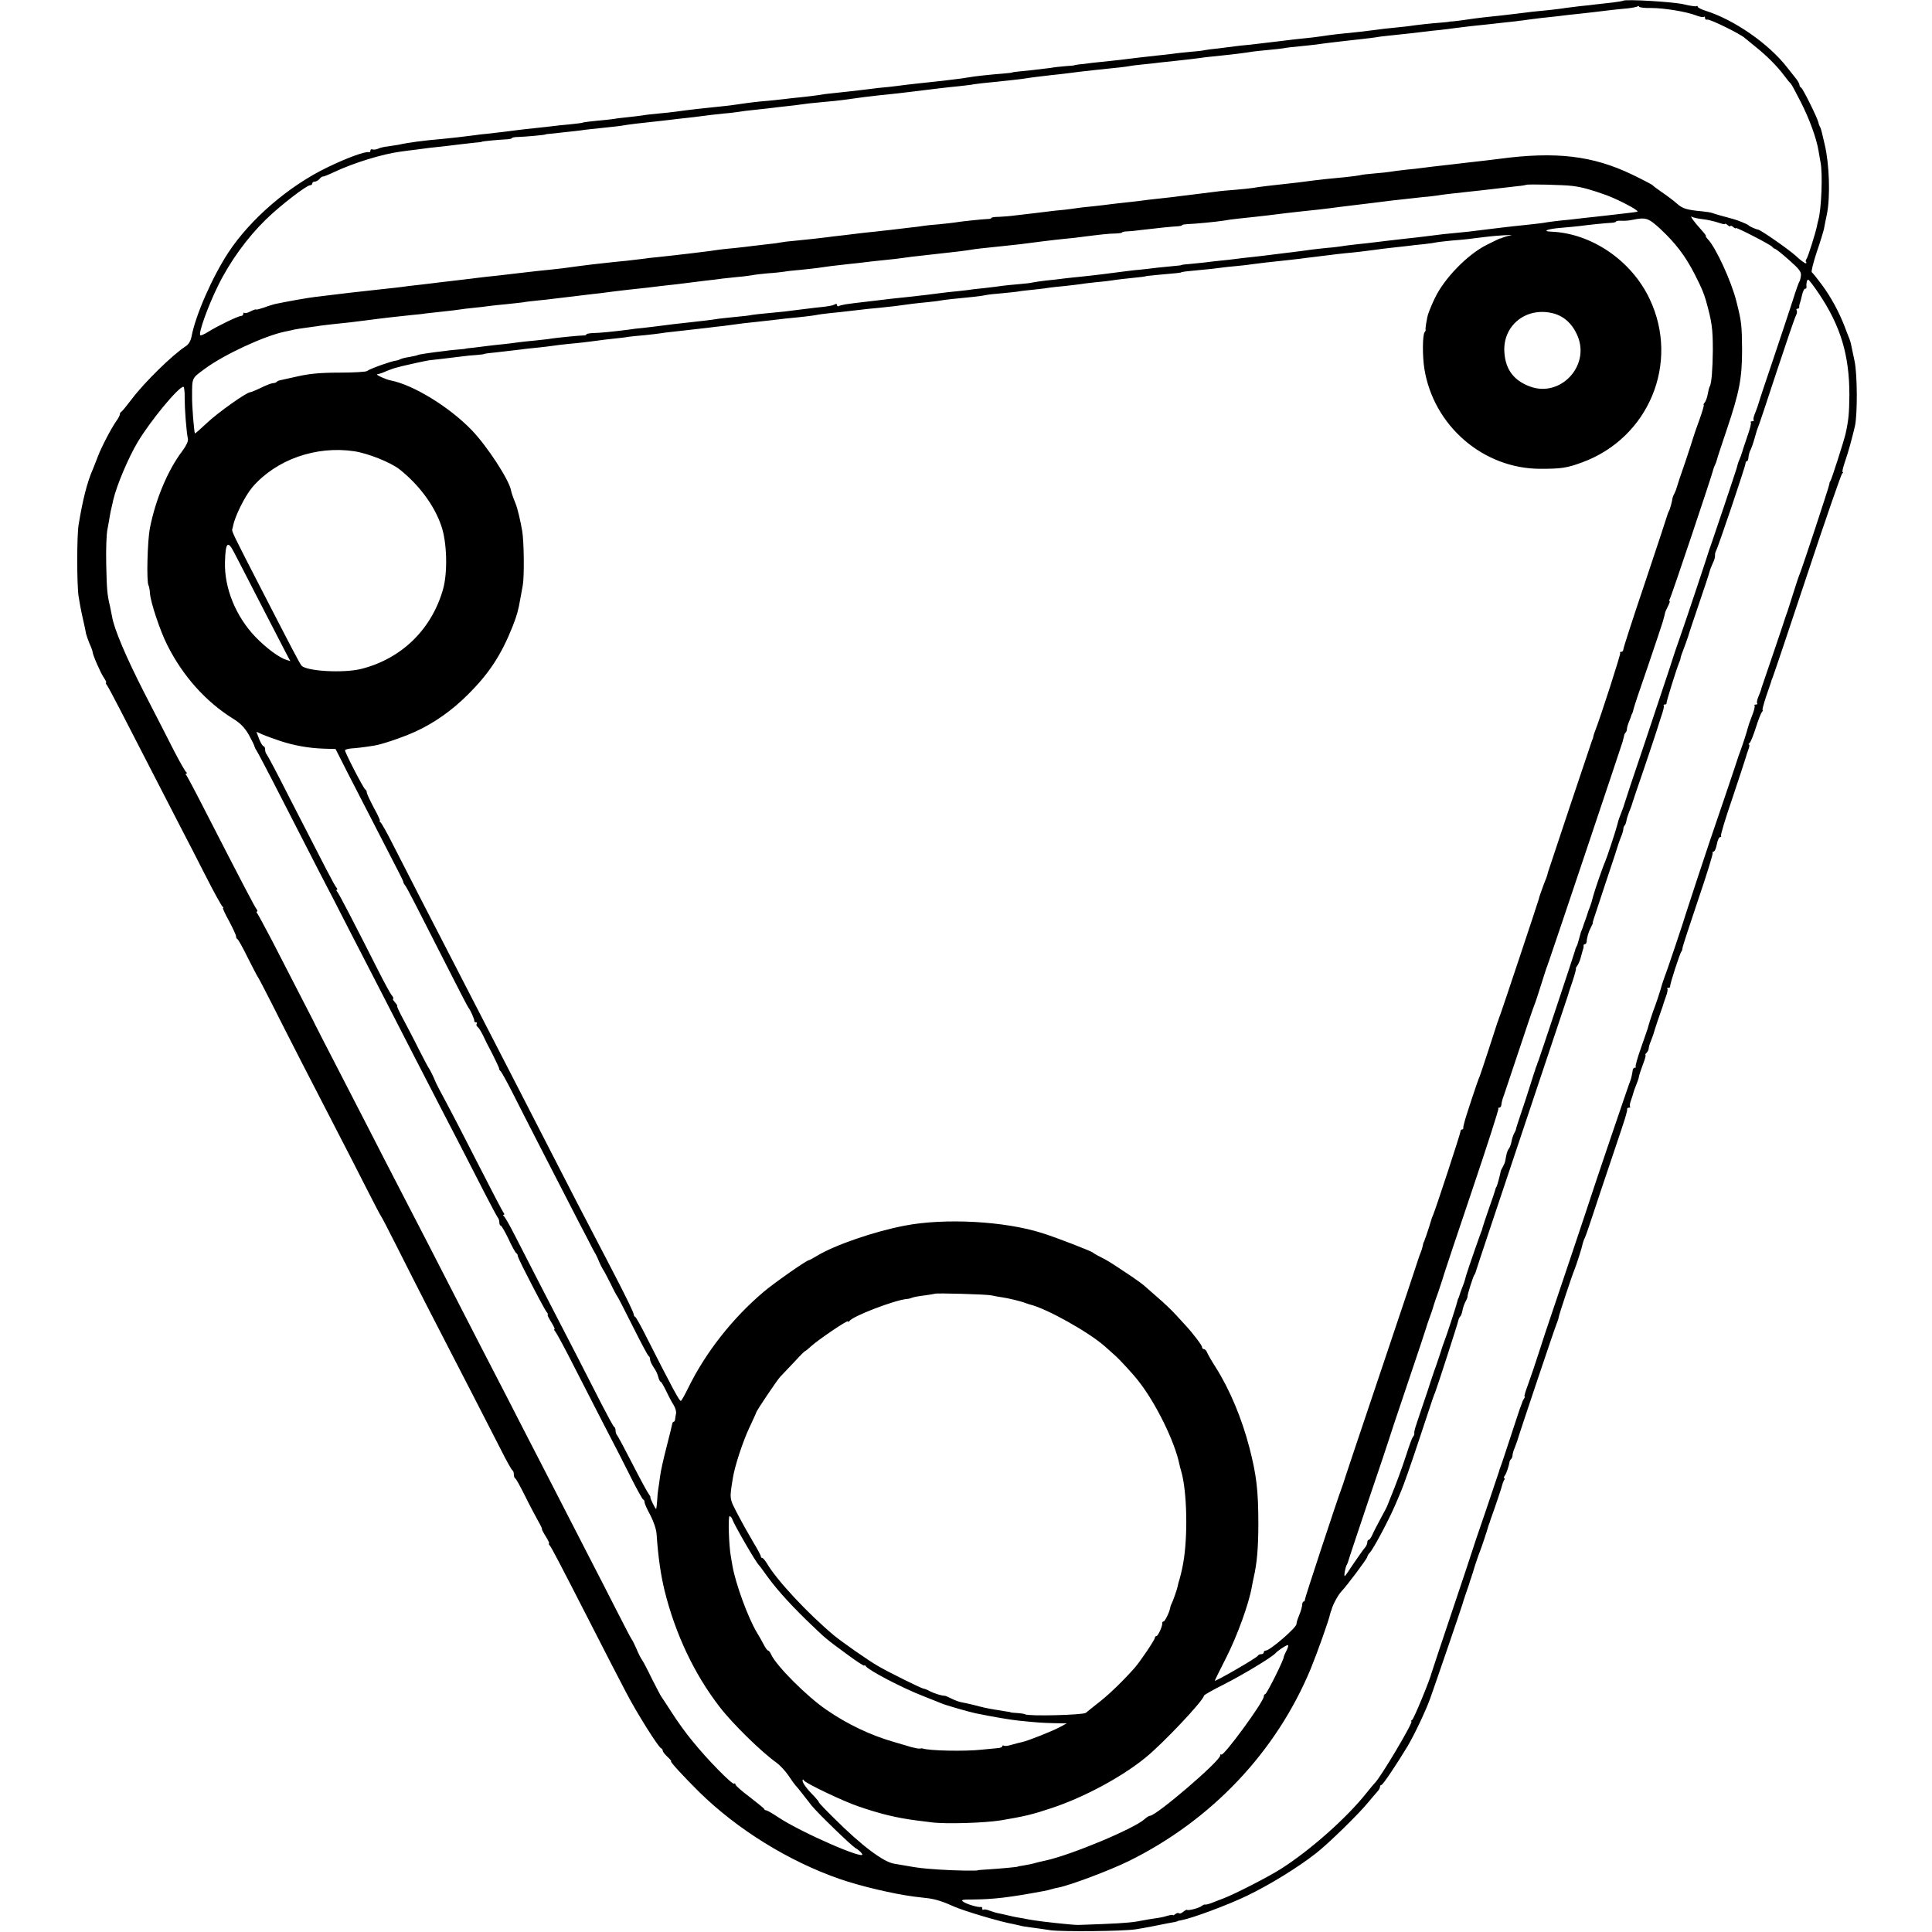 <?xml version="1.0" standalone="no"?>
<!DOCTYPE svg PUBLIC "-//W3C//DTD SVG 20010904//EN"
 "http://www.w3.org/TR/2001/REC-SVG-20010904/DTD/svg10.dtd">
<svg version="1.0" xmlns="http://www.w3.org/2000/svg"
 width="1064pt" height="1064pt" viewBox="0 0 1064 1064"
 preserveAspectRatio="xMidYMid meet">
<g transform="translate(0,1064) scale(0.1,-0.1)"
fill="#000000" stroke="none">
<path d="M8939 10636 c-2 -2 -29 -6 -59 -10 -30 -3 -71 -8 -90 -10 -19 -3 -60
-7 -90 -10 -30 -4 -66 -8 -80 -10 -14 -3 -52 -7 -85 -11 -67 -6 -120 -12 -180
-20 -22 -3 -60 -7 -85 -10 -70 -7 -135 -14 -207 -25 -37 -5 -69 -9 -72 -8 -3
0 -8 -1 -11 -2 -3 -1 -25 -3 -50 -5 -53 -4 -118 -11 -180 -20 -25 -3 -63 -7
-85 -9 -22 -2 -60 -6 -85 -10 -25 -3 -65 -8 -90 -11 -98 -10 -147 -15 -180
-20 -19 -3 -55 -8 -80 -11 -77 -8 -132 -14 -210 -24 -41 -5 -102 -12 -135 -16
-33 -3 -71 -7 -85 -9 -14 -2 -52 -7 -85 -11 -33 -3 -69 -8 -80 -10 -11 -3 -45
-7 -75 -9 -30 -3 -75 -7 -100 -11 -25 -3 -65 -8 -90 -10 -89 -10 -116 -13
-155 -18 -22 -3 -65 -8 -95 -11 -30 -3 -77 -8 -105 -11 -27 -4 -61 -8 -75 -9
-14 -2 -25 -4 -25 -5 0 0 -20 -3 -45 -4 -25 -2 -63 -6 -85 -10 -22 -3 -67 -8
-100 -12 -72 -7 -110 -11 -110 -13 0 -1 -22 -4 -50 -6 -76 -6 -157 -15 -185
-20 -28 -5 -112 -16 -150 -20 -105 -11 -205 -22 -255 -29 -16 -2 -59 -7 -95
-10 -36 -4 -76 -9 -90 -11 -23 -3 -123 -14 -180 -20 -14 -1 -43 -5 -65 -9 -22
-3 -67 -9 -100 -12 -33 -3 -73 -8 -90 -10 -16 -2 -55 -6 -85 -9 -54 -4 -102
-10 -170 -20 -19 -3 -55 -8 -80 -10 -92 -9 -189 -20 -260 -30 -19 -3 -61 -7
-93 -10 -32 -3 -70 -7 -85 -10 -15 -2 -52 -7 -82 -10 -30 -3 -66 -7 -80 -10
-14 -2 -56 -7 -95 -10 -38 -4 -72 -8 -75 -10 -3 -2 -36 -6 -75 -10 -38 -3 -81
-8 -95 -10 -14 -2 -54 -6 -90 -10 -36 -4 -76 -8 -90 -10 -37 -5 -126 -16 -173
-21 -23 -2 -58 -6 -77 -9 -60 -8 -123 -15 -175 -20 -97 -8 -188 -20 -240 -32
-11 -2 -37 -6 -58 -9 -21 -2 -46 -8 -55 -13 -9 -4 -23 -6 -29 -4 -7 3 -13 0
-13 -6 0 -6 -3 -10 -7 -9 -20 6 -120 -30 -231 -84 -211 -102 -422 -283 -544
-468 -88 -134 -181 -345 -203 -463 -5 -25 -16 -44 -34 -55 -71 -46 -226 -198
-293 -287 -29 -38 -56 -71 -60 -73 -5 -2 -8 -8 -8 -14 0 -5 -8 -22 -19 -36
-29 -42 -81 -141 -102 -196 -11 -28 -23 -60 -28 -71 -31 -70 -56 -170 -78
-305 -10 -59 -10 -331 0 -395 4 -27 14 -81 23 -120 9 -38 17 -77 18 -85 2 -8
10 -32 19 -54 10 -21 17 -42 17 -46 0 -15 44 -116 62 -142 11 -16 16 -28 12
-28 -3 0 -1 -6 5 -13 6 -8 39 -70 74 -138 184 -357 271 -526 329 -639 36 -69
101 -195 144 -280 43 -85 84 -158 89 -162 6 -4 7 -8 3 -8 -3 0 11 -32 33 -71
21 -40 39 -78 39 -85 0 -7 3 -14 8 -16 4 -1 30 -48 57 -103 28 -55 52 -102 55
-105 3 -3 37 -68 76 -145 71 -142 251 -493 374 -730 37 -71 103 -200 146 -285
43 -85 81 -157 84 -160 3 -3 40 -75 83 -160 43 -85 119 -236 170 -335 205
-397 358 -695 409 -795 29 -58 56 -106 61 -108 4 -2 7 -12 7 -22 0 -10 3 -20
8 -22 4 -1 27 -43 52 -93 24 -49 57 -111 72 -138 15 -26 25 -47 23 -47 -3 0 6
-18 20 -40 14 -22 22 -40 19 -40 -4 0 -1 -6 5 -13 11 -15 38 -65 236 -452 70
-137 152 -297 183 -355 57 -110 178 -303 193 -308 5 -2 9 -8 9 -13 0 -6 12
-21 26 -34 15 -14 24 -25 20 -25 -8 0 69 -84 154 -168 209 -206 493 -382 775
-480 112 -39 299 -83 410 -97 17 -2 51 -6 76 -9 41 -5 85 -19 144 -46 51 -23
258 -85 325 -96 14 -3 32 -7 40 -9 8 -3 35 -7 60 -10 25 -3 72 -10 105 -15 62
-9 400 -6 470 5 22 3 63 11 90 16 28 6 64 13 80 16 42 7 60 11 60 13 0 1 9 3
21 5 63 12 251 82 360 134 125 60 283 157 382 235 67 52 235 216 287 280 22
27 46 54 53 62 6 7 12 17 12 23 0 6 3 11 8 11 8 0 86 117 145 215 37 63 99
193 123 260 19 52 175 507 178 520 1 6 11 35 21 65 11 30 20 58 21 63 1 4 3 9
4 12 1 3 4 10 5 15 1 6 4 12 5 15 1 3 3 8 4 13 4 16 28 88 36 107 8 19 42 121
46 138 1 4 3 9 4 12 1 3 3 8 5 13 1 4 4 14 7 22 15 40 61 176 62 185 1 6 5 16
9 23 5 6 5 12 1 12 -3 0 -2 6 3 13 9 10 24 57 27 79 1 3 4 10 9 14 4 4 7 13 7
20 0 7 5 25 12 41 6 15 12 33 14 38 5 21 205 617 216 643 6 15 12 32 12 37 1
12 74 232 86 260 11 26 43 126 46 145 2 8 7 23 13 35 5 11 23 63 40 115 17 52
65 196 107 320 42 124 78 232 79 240 2 8 4 17 5 20 1 3 2 8 1 13 0 4 4 7 11 7
6 0 9 3 5 6 -3 3 -1 18 5 33 5 14 11 33 13 41 2 8 9 29 16 45 7 17 14 37 15
45 1 8 11 39 22 68 11 28 18 52 14 52 -3 0 -1 5 6 12 7 7 12 18 12 24 0 7 5
25 12 41 6 15 12 33 14 38 3 14 34 106 41 125 3 8 7 20 9 25 1 6 9 29 17 52 9
22 13 44 10 47 -4 3 -1 6 5 6 7 0 11 3 10 8 -3 8 54 184 62 192 3 3 6 12 6 20
1 8 40 128 87 267 47 138 83 254 79 257 -3 3 0 6 5 6 6 0 14 18 18 40 4 22 12
40 18 40 5 0 8 3 5 6 -4 3 25 99 64 212 38 114 71 214 73 222 2 8 8 27 14 43
6 15 7 27 3 27 -4 0 -2 4 3 8 6 4 21 41 34 82 13 41 28 81 34 88 5 6 7 12 4
12 -3 0 6 33 19 73 14 39 26 77 28 82 1 6 4 15 7 20 3 6 89 260 190 565 101
305 189 558 194 562 6 4 7 8 3 8 -4 0 2 26 13 58 19 54 40 133 55 197 14 68
13 280 -2 355 -9 41 -17 82 -19 90 -1 8 -6 24 -10 35 -5 11 -16 41 -26 67 -31
80 -74 160 -124 228 -27 36 -52 68 -57 71 -4 3 8 52 27 110 20 57 37 115 40
128 2 14 10 50 16 80 20 96 14 279 -12 386 -5 22 -12 51 -15 64 -3 14 -8 29
-12 35 -3 6 -7 17 -8 23 -4 22 -86 188 -95 191 -5 2 -9 9 -9 15 0 7 -11 26
-25 42 -13 17 -32 40 -42 53 -101 131 -294 265 -453 314 -22 7 -40 17 -40 21
0 5 -3 6 -8 3 -4 -2 -34 2 -67 10 -54 14 -325 30 -336 20z m154 -40 c71 0 194
-20 248 -41 20 -8 39 -11 43 -8 3 4 6 1 6 -6 0 -7 5 -11 12 -9 13 5 187 -81
208 -102 3 -3 28 -23 55 -45 65 -52 123 -110 160 -160 16 -22 33 -42 37 -45 4
-3 28 -48 55 -101 48 -94 87 -201 98 -269 3 -19 8 -47 11 -63 13 -62 5 -260
-12 -319 -3 -9 -6 -25 -8 -35 -8 -38 -49 -169 -57 -179 -5 -6 -6 -14 -2 -17 3
-4 2 -7 -3 -7 -5 0 -30 18 -54 41 -40 36 -193 143 -209 145 -11 1 -46 17 -51
23 -5 6 -62 29 -85 35 -53 14 -103 28 -115 33 -8 3 -33 7 -55 9 -86 8 -109 15
-140 43 -18 16 -55 44 -82 62 -26 18 -50 36 -53 40 -3 3 -52 29 -110 57 -218
105 -421 129 -735 87 -32 -4 -87 -11 -170 -20 -27 -3 -66 -8 -85 -10 -83 -9
-147 -17 -170 -20 -14 -2 -54 -7 -90 -10 -36 -4 -73 -9 -84 -11 -10 -2 -48 -6
-85 -9 -36 -3 -73 -7 -81 -10 -8 -2 -46 -7 -85 -11 -89 -8 -120 -12 -172 -18
-24 -3 -62 -8 -85 -11 -155 -17 -216 -24 -248 -30 -14 -2 -56 -7 -95 -10 -38
-3 -86 -7 -105 -10 -53 -7 -110 -14 -160 -20 -25 -3 -61 -7 -80 -10 -19 -2
-60 -7 -90 -10 -30 -3 -71 -8 -91 -11 -20 -2 -55 -7 -79 -9 -24 -2 -59 -7 -79
-9 -20 -3 -65 -8 -101 -12 -36 -3 -73 -8 -82 -9 -9 -2 -43 -6 -75 -10 -32 -3
-74 -7 -93 -10 -19 -2 -56 -7 -82 -10 -27 -3 -69 -8 -95 -11 -27 -4 -67 -7
-90 -8 -24 0 -43 -3 -43 -6 0 -4 -10 -6 -22 -6 -27 -1 -151 -14 -178 -19 -11
-2 -50 -6 -88 -10 -38 -3 -78 -7 -88 -9 -10 -2 -46 -7 -79 -10 -33 -4 -78 -9
-100 -12 -22 -2 -62 -7 -90 -10 -27 -3 -61 -6 -75 -8 -14 -2 -54 -7 -90 -11
-36 -4 -81 -9 -100 -12 -49 -6 -84 -10 -165 -18 -38 -3 -77 -8 -85 -10 -8 -2
-42 -7 -75 -10 -33 -4 -71 -8 -85 -10 -14 -2 -56 -7 -95 -11 -38 -3 -77 -8
-85 -9 -32 -6 -234 -30 -330 -40 -25 -2 -67 -7 -95 -11 -55 -7 -111 -13 -165
-18 -65 -7 -145 -16 -180 -21 -69 -10 -126 -17 -160 -20 -35 -3 -87 -9 -190
-21 -83 -10 -100 -12 -160 -18 -30 -4 -71 -8 -90 -11 -19 -2 -57 -7 -85 -10
-27 -3 -66 -8 -85 -10 -19 -3 -60 -7 -90 -11 -30 -3 -66 -7 -80 -9 -23 -4
-110 -14 -170 -20 -145 -16 -157 -17 -344 -40 -42 -5 -154 -25 -221 -39 -11
-3 -39 -11 -62 -20 -24 -8 -43 -13 -43 -10 0 2 -13 -2 -29 -10 -16 -9 -31 -12
-35 -9 -3 4 -6 1 -6 -5 0 -7 -6 -12 -13 -12 -15 0 -129 -55 -180 -87 -22 -14
-41 -22 -44 -19 -11 11 41 157 97 271 66 135 162 267 266 368 76 74 222 187
242 187 6 0 12 5 12 10 0 6 6 10 14 10 7 0 19 7 26 15 6 8 15 14 18 13 4 -1
32 10 63 25 109 51 265 99 364 112 28 4 66 9 85 11 49 7 107 14 160 19 25 3
65 8 90 11 25 3 61 7 80 9 19 1 35 4 35 5 0 2 90 11 138 13 15 1 27 4 27 7 0
3 17 6 37 6 35 1 148 11 148 14 0 1 14 3 30 4 130 14 168 18 183 21 9 1 51 6
92 10 96 10 97 10 145 18 22 3 67 9 100 12 33 4 74 8 90 10 17 2 55 6 85 10
30 3 71 8 90 10 90 12 119 15 167 20 29 2 65 7 80 9 16 3 55 8 88 11 33 4 74
8 90 10 17 2 55 7 85 10 30 3 71 8 90 11 19 3 55 7 80 9 25 2 67 7 94 9 46 5
62 7 161 21 22 3 60 7 85 10 72 7 142 15 180 20 121 15 203 25 258 30 35 4 73
8 85 11 12 2 69 9 127 14 58 6 119 13 135 15 57 9 102 14 161 21 32 3 73 8 89
10 38 5 109 14 160 19 129 13 162 17 185 21 14 3 50 7 80 10 30 3 71 7 90 10
19 2 53 6 75 8 40 4 128 14 175 21 14 1 52 6 85 9 70 7 140 16 175 22 14 2 53
6 85 9 33 3 70 7 82 9 12 3 53 8 90 11 37 4 79 8 93 10 14 2 48 7 75 10 28 3
66 8 85 10 19 2 60 7 90 10 30 3 66 8 80 10 14 3 50 7 80 10 79 8 140 15 180
20 19 3 60 7 90 10 30 3 66 8 80 10 14 2 54 7 90 11 36 4 79 8 95 10 17 2 53
6 80 9 53 5 76 8 165 20 30 4 73 9 95 11 22 2 54 6 70 8 17 2 57 7 90 10 57 6
89 10 180 21 22 2 62 7 89 9 27 3 51 8 55 11 3 4 7 3 8 -2 2 -4 31 -8 66 -7z
m-433 -980 c55 -7 104 -21 190 -52 64 -24 175 -82 168 -89 -1 -2 -32 -6 -68
-10 -36 -4 -78 -9 -95 -11 -16 -2 -52 -6 -80 -9 -27 -3 -68 -7 -90 -10 -22 -3
-60 -7 -85 -9 -25 -3 -61 -7 -80 -10 -19 -4 -56 -8 -82 -11 -86 -9 -132 -14
-173 -19 -22 -3 -62 -8 -90 -11 -27 -3 -68 -8 -90 -11 -22 -2 -62 -6 -90 -9
-27 -2 -68 -7 -90 -10 -94 -12 -132 -16 -170 -20 -52 -6 -132 -15 -170 -20
-16 -2 -57 -7 -90 -10 -33 -4 -71 -8 -85 -11 -14 -2 -50 -7 -80 -9 -30 -3 -86
-9 -125 -15 -38 -5 -92 -12 -120 -15 -27 -3 -63 -8 -80 -10 -16 -2 -55 -7 -85
-10 -30 -3 -73 -8 -95 -11 -22 -3 -58 -7 -80 -9 -22 -2 -65 -7 -95 -11 -30 -3
-71 -7 -90 -9 -19 -1 -35 -4 -35 -5 0 -1 -13 -3 -30 -4 -16 -2 -61 -6 -100
-10 -38 -5 -86 -10 -105 -12 -19 -1 -55 -6 -80 -9 -74 -10 -161 -21 -250 -30
-14 -1 -47 -5 -75 -8 -27 -4 -75 -9 -105 -12 -30 -4 -62 -8 -70 -10 -8 -3 -44
-7 -80 -10 -36 -3 -76 -7 -90 -9 -14 -2 -56 -8 -95 -12 -38 -4 -77 -8 -85 -10
-8 -1 -40 -5 -70 -8 -30 -3 -71 -7 -90 -10 -42 -6 -103 -13 -185 -22 -33 -3
-71 -8 -85 -9 -14 -2 -47 -6 -75 -9 -131 -15 -152 -18 -179 -22 -16 -3 -33 -7
-38 -10 -4 -3 -8 0 -8 6 0 6 -5 8 -10 5 -13 -8 -40 -13 -105 -19 -27 -3 -68
-8 -90 -11 -57 -8 -111 -14 -180 -20 -33 -3 -70 -7 -82 -9 -12 -3 -53 -8 -90
-11 -37 -4 -79 -8 -93 -10 -44 -7 -103 -14 -160 -20 -30 -3 -71 -8 -90 -10
-91 -12 -128 -16 -170 -21 -25 -2 -58 -6 -75 -9 -86 -11 -164 -19 -197 -19
-21 -1 -38 -4 -38 -7 0 -3 -6 -6 -12 -6 -23 0 -152 -13 -178 -17 -14 -3 -54
-7 -90 -11 -36 -3 -78 -8 -95 -10 -16 -3 -52 -7 -80 -10 -27 -3 -68 -7 -90
-10 -22 -3 -58 -7 -80 -10 -22 -2 -40 -4 -40 -5 0 -1 -20 -3 -45 -5 -25 -2
-61 -6 -80 -9 -19 -2 -57 -7 -85 -11 -27 -4 -52 -8 -56 -11 -4 -2 -24 -6 -45
-10 -22 -3 -43 -9 -49 -12 -5 -3 -16 -7 -25 -8 -23 -2 -144 -45 -158 -57 -6
-5 -75 -9 -153 -9 -104 0 -164 -6 -227 -20 -48 -11 -92 -20 -99 -22 -7 -1 -16
-5 -19 -9 -4 -4 -13 -7 -21 -7 -7 0 -36 -11 -65 -25 -28 -14 -56 -25 -60 -25
-20 0 -179 -113 -238 -169 -35 -33 -65 -59 -66 -58 -5 5 -17 154 -16 205 0
104 -2 98 70 151 105 78 329 182 442 205 14 3 36 7 50 11 14 3 42 7 64 10 21
3 50 7 65 9 14 3 53 7 86 11 62 6 115 12 175 20 89 12 194 24 265 31 22 2 54
5 70 8 17 2 62 7 100 11 39 4 79 9 90 11 11 2 45 6 75 9 30 3 69 7 85 10 17 2
59 7 95 10 36 4 76 8 90 10 14 3 50 7 80 10 30 3 71 7 90 10 19 2 76 9 125 15
50 6 107 13 128 15 65 9 111 14 162 20 78 8 137 15 175 20 19 2 60 7 90 10 30
4 66 8 80 10 14 2 50 6 80 10 30 3 71 8 90 11 19 2 58 6 85 9 28 2 61 7 75 9
14 3 54 8 90 11 36 2 76 7 90 9 14 3 54 7 90 10 36 4 76 8 90 10 37 6 107 15
175 22 33 3 74 8 90 10 17 2 48 6 70 8 22 2 65 7 95 10 30 4 71 9 90 12 19 2
55 6 80 9 158 17 221 25 250 30 23 4 48 7 185 21 63 6 100 11 200 24 44 6 103
12 130 15 28 2 68 7 90 10 102 13 153 19 187 19 21 1 38 3 38 6 0 3 12 5 28 6
15 0 52 4 82 8 75 9 170 19 198 20 12 1 22 3 22 6 0 3 15 5 33 6 37 1 161 13
197 19 14 3 50 8 80 11 86 9 102 11 155 17 71 9 156 19 185 22 62 6 151 16
215 25 39 5 90 11 115 14 25 3 101 12 170 21 69 8 150 17 180 20 30 2 66 7 80
9 23 4 63 9 185 22 28 3 68 7 90 10 40 5 81 9 164 19 24 2 45 6 47 7 5 5 207
0 254 -6z m717 -183 c27 -3 65 -12 86 -19 20 -7 37 -11 37 -7 0 3 7 0 15 -7 8
-7 15 -9 15 -5 0 4 7 2 15 -5 8 -7 15 -10 15 -6 0 7 192 -92 200 -103 3 -5 10
-10 17 -12 6 -2 41 -30 78 -63 54 -48 66 -63 63 -85 -2 -14 -5 -28 -8 -31 -3
-3 -20 -50 -37 -105 -18 -55 -66 -201 -108 -325 -42 -124 -78 -232 -80 -241
-2 -8 -10 -31 -18 -51 -9 -20 -13 -39 -9 -42 3 -3 -1 -6 -8 -6 -7 0 -11 -3 -8
-6 4 -3 -5 -38 -19 -77 -13 -40 -26 -76 -27 -82 -2 -5 -6 -18 -9 -27 -4 -10
-10 -26 -14 -35 -3 -10 -7 -23 -8 -29 -3 -12 -133 -400 -142 -424 -3 -8 -7
-19 -9 -25 -3 -13 -140 -424 -158 -473 -26 -74 -38 -109 -66 -197 -16 -49 -77
-232 -135 -405 -59 -173 -108 -322 -110 -330 -2 -8 -9 -28 -16 -45 -12 -31
-14 -35 -23 -70 -10 -38 -57 -180 -66 -200 -11 -23 -58 -159 -66 -190 -8 -31
-10 -38 -18 -60 -5 -11 -12 -31 -16 -45 -4 -14 -12 -34 -16 -45 -4 -11 -8 -23
-9 -27 -2 -5 -4 -10 -5 -13 -3 -5 -3 -6 -15 -50 -4 -16 -10 -34 -14 -40 -3 -5
-6 -14 -7 -20 -2 -11 -192 -581 -201 -605 -4 -8 -7 -18 -8 -22 -2 -5 -4 -10
-5 -13 -1 -3 -4 -9 -5 -15 -1 -5 -4 -12 -5 -15 -1 -3 -3 -8 -4 -12 -1 -5 -21
-66 -44 -138 -52 -155 -51 -153 -53 -163 0 -4 -5 -15 -11 -25 -5 -10 -12 -31
-14 -45 -3 -15 -9 -31 -14 -37 -5 -7 -12 -22 -14 -36 -3 -13 -5 -25 -5 -26 -1
-2 -1 -6 -2 -10 -1 -5 -6 -17 -12 -28 -6 -11 -12 -22 -12 -25 -6 -30 -19 -77
-23 -85 -4 -5 -7 -14 -8 -20 -1 -5 -16 -50 -34 -100 -17 -49 -33 -97 -35 -105
-2 -8 -4 -15 -4 -15 -2 0 -81 -228 -87 -250 -10 -39 -11 -40 -31 -92 -3 -10
-7 -21 -8 -25 -2 -5 -3 -9 -5 -10 -1 -2 -3 -10 -5 -18 -3 -16 -61 -194 -72
-220 -3 -8 -7 -19 -9 -25 -1 -5 -16 -50 -33 -100 -18 -49 -33 -97 -36 -105 -2
-8 -20 -62 -40 -120 -20 -58 -37 -112 -40 -120 -2 -8 -4 -17 -5 -20 -1 -3 -2
-9 -1 -14 1 -4 -2 -13 -8 -20 -5 -6 -20 -47 -34 -91 -25 -78 -61 -175 -90
-245 -8 -19 -15 -37 -16 -40 0 -3 -16 -34 -36 -70 -19 -36 -41 -77 -47 -92 -7
-16 -16 -28 -20 -28 -4 0 -8 -6 -8 -14 0 -8 -6 -21 -12 -28 -7 -7 -34 -46 -61
-85 -26 -40 -49 -73 -51 -73 -6 0 3 51 12 64 3 6 7 16 8 21 1 6 50 152 108
325 59 173 109 322 111 330 2 8 49 150 105 315 56 165 103 307 105 315 2 8 9
29 15 45 6 17 13 37 16 45 2 8 17 56 35 105 17 50 32 97 34 105 2 8 71 214
153 457 82 243 147 445 144 448 -3 3 -1 5 5 5 5 0 10 6 11 13 1 15 7 37 15 57
3 8 40 119 82 245 42 127 80 239 85 250 5 11 20 58 35 105 15 47 29 92 32 100
4 8 7 18 8 23 2 4 3 8 4 10 3 5 402 1194 407 1212 3 11 6 25 8 32 1 7 5 16 9
19 4 4 7 13 7 20 0 7 5 25 12 41 6 15 12 31 13 36 2 4 3 8 5 10 1 1 3 9 5 17
1 9 37 117 80 240 42 124 79 234 82 245 3 11 7 26 9 33 2 7 3 14 4 17 0 3 7
19 15 35 9 17 13 30 10 30 -4 0 -3 5 1 11 8 13 233 683 239 712 2 9 7 22 10
27 3 5 8 18 10 27 2 10 27 85 55 168 70 207 84 284 84 440 -1 133 -3 154 -31
264 -27 110 -115 302 -159 345 -8 9 -13 16 -9 16 3 0 -9 16 -26 35 -40 43 -66
81 -51 71 7 -4 33 -10 59 -13z m-233 -54 c83 -77 138 -149 190 -251 37 -73 48
-99 61 -143 33 -118 38 -154 38 -275 -1 -100 -7 -183 -17 -198 -3 -5 -8 -24
-11 -42 -3 -19 -11 -40 -17 -47 -6 -7 -8 -13 -5 -13 3 0 -8 -37 -24 -82 -17
-46 -32 -90 -34 -98 -2 -8 -22 -69 -44 -135 -23 -66 -44 -128 -46 -137 -2 -9
-8 -25 -13 -35 -6 -10 -10 -21 -11 -26 -2 -17 -14 -63 -20 -72 -3 -5 -6 -14
-8 -20 -1 -5 -56 -172 -122 -369 -67 -198 -121 -365 -121 -373 0 -7 -5 -13
-12 -13 -6 0 -9 -3 -5 -6 4 -4 -108 -353 -140 -434 -3 -8 -7 -19 -8 -25 0 -5
-4 -17 -8 -25 -7 -19 -238 -710 -242 -724 -1 -6 -5 -20 -9 -31 -5 -11 -15 -38
-23 -60 -8 -22 -17 -47 -18 -55 -3 -13 -212 -641 -216 -647 -1 -2 -2 -6 -4
-10 -1 -5 -4 -15 -8 -23 -3 -8 -24 -73 -47 -145 -23 -71 -46 -139 -50 -150
-11 -22 -80 -232 -85 -255 -2 -8 -4 -17 -5 -20 -1 -3 -2 -8 -1 -12 0 -5 -3 -8
-7 -8 -5 0 -9 -6 -9 -12 0 -11 -131 -410 -150 -458 -4 -8 -7 -17 -8 -20 -3
-12 -27 -86 -32 -100 -4 -8 -7 -18 -8 -22 -2 -5 -3 -9 -5 -10 -1 -2 -3 -11 -5
-21 -2 -10 -7 -26 -11 -35 -4 -9 -8 -21 -10 -27 -1 -5 -95 -287 -209 -625
-114 -338 -208 -619 -209 -625 -2 -5 -6 -17 -9 -25 -23 -61 -200 -598 -200
-607 0 -7 -3 -13 -7 -13 -4 0 -7 -6 -8 -12 -1 -19 -7 -39 -20 -71 -7 -16 -12
-34 -12 -41 0 -20 -146 -146 -169 -146 -6 0 -11 -4 -11 -10 0 -5 -6 -10 -14
-10 -8 0 -16 -3 -18 -8 -4 -11 -238 -146 -238 -138 0 1 28 59 63 127 62 123
124 294 141 389 2 14 7 36 10 50 19 83 26 168 26 300 0 180 -10 266 -49 417
-42 162 -109 322 -186 443 -23 36 -44 73 -48 83 -3 9 -11 17 -17 17 -5 0 -10
5 -10 11 0 10 -51 77 -90 119 -8 9 -33 36 -56 61 -22 24 -67 67 -99 94 -32 28
-65 57 -74 65 -9 8 -50 38 -91 65 -99 66 -109 72 -150 93 -19 9 -37 20 -40 23
-7 8 -203 84 -280 108 -206 66 -537 84 -758 41 -168 -32 -388 -108 -484 -167
-21 -13 -40 -23 -43 -23 -12 0 -191 -125 -250 -175 -172 -146 -319 -333 -415
-529 -18 -37 -36 -69 -40 -71 -7 -4 -46 68 -189 350 -30 61 -59 112 -63 113
-5 2 -8 8 -8 13 0 11 -38 89 -133 272 -137 262 -223 428 -322 622 -152 296
-275 536 -365 710 -217 422 -269 522 -353 685 -49 96 -117 229 -151 295 -33
66 -65 123 -71 127 -5 4 -7 8 -3 8 3 0 -11 32 -33 71 -21 40 -39 78 -39 85 0
7 -4 14 -8 16 -9 3 -112 203 -112 216 0 4 15 8 33 10 31 2 74 7 129 16 43 7
156 45 226 77 103 47 201 116 288 203 118 117 185 220 247 376 24 62 31 85 43
155 3 17 9 48 13 71 9 47 7 240 -3 299 -9 54 -26 126 -36 150 -15 37 -23 60
-26 76 -12 59 -131 242 -216 330 -122 127 -322 250 -447 274 -27 5 -87 33 -73
34 8 1 28 7 45 15 18 8 46 18 62 22 17 4 32 8 35 9 23 6 129 29 145 31 23 2
96 11 170 20 28 4 68 8 90 9 22 2 40 4 40 5 0 1 11 3 25 5 35 3 149 17 185 21
17 3 53 6 80 9 28 3 66 7 85 10 19 3 60 8 90 11 60 5 106 11 160 18 19 3 60 8
90 11 30 3 66 7 80 10 14 2 54 6 90 9 36 4 74 8 85 10 11 2 47 7 80 10 76 9
140 16 185 21 19 3 58 7 85 10 28 4 61 8 75 10 14 2 52 7 85 10 33 4 78 9 100
11 22 3 60 7 85 10 77 7 144 15 165 19 11 3 47 7 80 11 33 3 71 7 85 9 118 14
150 17 185 20 22 2 59 6 83 9 80 11 117 16 172 21 30 3 66 7 80 10 24 4 64 9
180 20 30 3 62 8 70 10 8 2 49 7 90 10 41 4 82 8 90 10 8 2 47 6 85 10 39 4
78 9 87 11 9 1 48 6 85 9 37 4 75 9 83 10 8 2 44 6 80 10 36 3 76 8 90 10 22
4 82 11 170 20 14 2 25 4 25 5 0 0 27 3 60 6 105 9 130 12 130 14 0 1 11 3 25
5 14 1 54 5 90 9 36 3 81 8 100 11 19 3 61 7 93 10 31 3 69 7 85 10 15 2 47 6
72 9 95 10 156 17 190 21 19 3 55 7 80 10 25 3 61 8 81 10 20 3 58 7 85 10 48
4 124 13 174 20 14 2 50 7 80 10 30 3 71 8 90 10 19 3 60 7 90 10 30 3 62 8
70 10 8 2 47 6 85 10 67 5 109 10 185 20 50 7 170 14 140 9 -14 -3 -32 -8 -40
-11 -8 -4 -17 -7 -21 -7 -3 -1 -36 -17 -74 -36 -104 -53 -230 -182 -282 -290
-11 -21 -33 -74 -38 -90 -7 -21 -17 -85 -14 -86 2 0 0 -7 -6 -15 -11 -16 -12
-130 -1 -199 50 -315 325 -553 641 -552 115 0 145 5 227 35 368 134 540 548
373 900 -100 212 -320 362 -542 371 -54 2 -21 15 52 21 39 3 86 8 105 10 50 7
151 17 178 18 12 1 22 4 22 7 0 3 13 5 29 4 16 -1 44 1 61 5 75 15 87 11 154
-50z m873 -356 c120 -179 168 -339 168 -558 -1 -100 -4 -137 -21 -214 -9 -39
-78 -255 -84 -261 -3 -3 -5 -9 -5 -15 0 -10 -150 -465 -165 -500 -5 -11 -20
-58 -35 -105 -15 -47 -29 -92 -32 -100 -3 -8 -7 -19 -9 -25 -2 -10 -120 -356
-130 -385 -3 -8 -5 -16 -5 -17 0 -2 -6 -18 -14 -37 -8 -18 -11 -36 -8 -40 4
-3 0 -6 -7 -6 -7 0 -11 -3 -7 -6 3 -3 -3 -29 -15 -58 -11 -28 -21 -58 -23 -67
-4 -18 -32 -104 -42 -129 -3 -8 -7 -19 -9 -25 -2 -9 -142 -423 -157 -465 -12
-34 -128 -386 -132 -400 -8 -30 -107 -325 -116 -345 -4 -11 -16 -45 -24 -75
-9 -30 -23 -71 -30 -90 -13 -33 -36 -104 -41 -125 -2 -5 -18 -54 -37 -107 -19
-53 -32 -100 -29 -103 3 -3 1 -5 -5 -5 -5 0 -10 -6 -11 -12 -1 -13 -10 -53
-11 -53 -2 0 -211 -617 -216 -635 -4 -15 -228 -682 -238 -710 -3 -8 -24 -71
-46 -140 -22 -69 -51 -155 -65 -193 -14 -37 -23 -67 -20 -67 3 0 2 -6 -3 -13
-4 -6 -8 -14 -9 -17 0 -3 -4 -12 -7 -20 -4 -8 -29 -85 -57 -170 -28 -85 -53
-162 -57 -170 -3 -8 -7 -19 -8 -25 -2 -5 -35 -104 -74 -220 -40 -115 -74 -217
-76 -225 -2 -8 -52 -157 -110 -330 -58 -173 -108 -322 -110 -330 -10 -42 -98
-255 -108 -262 -7 -4 -8 -8 -4 -8 14 0 -172 -313 -202 -340 -3 -3 -24 -27 -46
-55 -108 -136 -307 -313 -470 -417 -67 -43 -258 -141 -320 -164 -17 -6 -44
-17 -62 -24 -18 -7 -34 -10 -36 -9 -2 2 -10 -1 -18 -7 -14 -12 -76 -28 -82
-22 -2 2 -11 -3 -21 -11 -9 -8 -19 -11 -23 -8 -3 4 -12 2 -20 -4 -7 -6 -13 -9
-13 -6 0 3 -15 1 -32 -4 -18 -6 -49 -12 -68 -14 -19 -3 -46 -7 -60 -10 -53
-11 -99 -16 -225 -21 -71 -3 -134 -5 -140 -5 -31 0 -206 19 -244 26 -9 1 -36
6 -61 11 -25 4 -47 8 -50 9 -3 1 -18 4 -35 8 -16 4 -39 9 -50 11 -11 2 -32 9
-46 14 -15 6 -30 8 -33 5 -3 -4 -6 -1 -6 5 0 7 -3 11 -7 10 -15 -4 -78 15 -97
28 -16 11 -9 13 50 13 115 1 201 11 389 46 17 3 38 8 47 11 9 3 26 7 38 9 65
13 281 94 385 145 457 225 814 602 1004 1061 36 88 99 265 106 299 2 8 4 16 5
18 2 1 3 5 4 10 6 24 36 80 53 97 30 31 143 182 143 191 0 4 6 15 14 23 22 25
105 181 139 261 8 19 24 55 34 80 11 25 53 144 93 265 40 121 75 227 78 235 3
8 6 17 7 20 1 3 4 12 8 20 12 30 127 386 129 400 2 8 6 17 10 20 4 3 9 17 12
32 2 14 10 37 17 50 7 12 12 25 11 28 -2 7 32 114 38 120 3 3 6 10 7 15 1 6
115 348 253 760 138 413 252 755 254 760 1 6 13 42 26 80 13 39 21 70 19 71
-2 0 1 7 7 15 6 8 15 28 19 44 11 40 12 44 15 53 1 4 2 10 1 15 0 4 3 7 7 7 5
0 9 6 10 13 1 24 11 56 23 79 7 13 12 24 11 25 -2 3 -7 -14 73 228 37 110 68
205 69 210 2 6 8 23 14 38 7 16 12 34 12 41 0 7 3 16 7 20 4 3 8 15 10 25 1
10 8 31 14 47 7 16 13 34 15 39 1 6 32 98 69 205 36 107 68 202 70 210 2 8 13
40 23 72 11 31 18 59 15 62 -4 3 -1 6 5 6 7 0 11 3 10 8 -2 6 55 188 69 222 4
8 8 20 8 25 2 10 4 17 28 80 6 17 12 35 14 40 1 6 27 84 58 175 31 91 58 172
60 182 2 9 10 29 17 45 8 15 14 35 13 43 -1 8 2 20 5 25 10 15 163 468 163
483 0 6 3 12 7 12 4 0 7 6 8 13 2 20 7 41 14 52 3 6 12 30 19 55 16 56 15 52
22 70 4 8 50 146 102 305 53 160 100 298 106 308 5 10 7 22 4 27 -4 6 -1 10 4
10 6 0 10 3 10 8 -1 4 0 10 1 15 6 18 8 24 15 55 4 17 11 32 16 32 5 0 8 3 8
8 -3 18 2 42 9 42 4 0 31 -35 59 -77z m-1470 -107 c63 -14 112 -57 141 -126
70 -165 -94 -340 -261 -279 -90 33 -136 94 -142 189 -10 145 116 249 262 216z
m-7530 -468 c0 -60 9 -182 18 -226 2 -13 -10 -38 -31 -66 -80 -105 -148 -268
-179 -427 -13 -71 -19 -294 -7 -313 3 -5 7 -26 8 -45 4 -50 56 -206 95 -283
85 -170 211 -311 361 -405 43 -26 65 -50 88 -89 16 -29 31 -59 32 -66 2 -7 6
-15 9 -18 3 -3 68 -126 144 -275 76 -148 168 -328 205 -400 37 -71 112 -215
165 -320 54 -104 130 -253 170 -330 40 -77 125 -243 190 -370 65 -126 139
-270 165 -320 26 -49 100 -193 165 -320 64 -126 121 -234 126 -240 5 -5 9 -17
9 -27 0 -10 4 -18 8 -18 4 0 23 -33 42 -72 18 -40 38 -76 43 -79 5 -3 8 -9 8
-13 -1 -3 12 -32 28 -64 78 -154 122 -236 132 -248 6 -8 9 -14 5 -14 -3 0 5
-18 19 -40 14 -22 22 -40 19 -40 -4 0 -2 -6 4 -13 6 -7 40 -69 75 -137 35 -69
117 -228 182 -355 66 -126 142 -275 169 -330 28 -55 54 -101 58 -103 5 -2 8
-9 8 -16 0 -7 14 -39 32 -71 18 -35 32 -76 34 -104 9 -130 23 -224 44 -311 59
-238 163 -459 303 -640 72 -94 231 -249 314 -308 18 -13 47 -44 65 -70 17 -26
34 -49 37 -52 3 -3 22 -25 41 -50 19 -25 42 -54 50 -64 33 -41 216 -218 240
-233 15 -8 32 -23 38 -33 24 -39 -337 119 -459 200 -33 22 -64 40 -69 40 -5 0
-10 3 -12 8 -1 4 -38 33 -80 66 -43 32 -78 63 -78 69 0 6 -3 7 -7 4 -8 -9
-148 133 -229 234 -34 40 -84 110 -112 154 -29 44 -55 85 -59 90 -5 6 -28 51
-53 100 -24 50 -49 97 -55 105 -6 8 -20 35 -30 60 -11 25 -22 47 -25 50 -3 3
-41 75 -84 160 -43 85 -115 225 -159 310 -222 433 -267 519 -355 690 -52 102
-125 244 -162 315 -37 72 -114 220 -170 330 -130 254 -252 491 -345 670 -40
77 -119 230 -175 340 -57 110 -141 274 -188 365 -47 91 -90 174 -95 185 -6 11
-15 29 -20 40 -11 21 -111 216 -229 445 -39 74 -75 141 -80 148 -6 6 -7 12 -3
12 4 0 3 6 -2 13 -10 12 -80 146 -273 522 -56 110 -107 206 -112 213 -6 6 -7
12 -2 12 5 0 5 4 -1 8 -5 4 -34 54 -64 112 -29 58 -103 201 -163 318 -102 199
-170 358 -181 427 -3 17 -8 41 -11 55 -16 66 -18 95 -21 231 -2 81 1 169 7
195 5 27 11 60 13 74 2 14 7 35 10 48 3 12 7 30 9 40 18 77 82 230 134 317 69
116 225 305 252 305 4 0 8 -28 7 -62z m933 -293 c75 -11 198 -60 248 -98 107
-84 193 -198 232 -312 32 -90 36 -258 10 -350 -63 -222 -229 -383 -451 -439
-97 -24 -303 -13 -329 19 -10 12 -52 92 -231 440 -140 272 -154 300 -150 310
2 6 4 15 5 20 10 53 66 165 106 212 131 152 350 229 560 198z m-515 -840 c65
-126 129 -249 141 -273 l23 -43 -22 7 c-39 12 -111 65 -170 126 -108 113 -172
268 -168 413 3 108 15 121 50 53 15 -29 81 -156 146 -283z m109 -756 c77 -25
155 -39 237 -42 l67 -2 71 -140 c40 -77 110 -214 157 -305 135 -262 144 -279
145 -287 0 -5 5 -13 10 -19 10 -12 55 -100 240 -464 57 -113 106 -207 109
-210 9 -9 34 -65 32 -72 -1 -5 3 -8 9 -8 5 0 8 -4 4 -9 -3 -5 -1 -12 5 -16 5
-3 18 -23 28 -43 9 -20 34 -70 55 -109 20 -40 37 -76 36 -79 0 -4 3 -10 8 -13
4 -3 33 -55 64 -116 81 -161 303 -592 371 -724 33 -62 64 -123 70 -135 6 -11
15 -28 20 -36 4 -8 13 -26 18 -40 6 -14 15 -32 20 -40 6 -8 25 -44 43 -80 17
-36 34 -67 37 -70 3 -3 41 -77 85 -165 44 -88 83 -161 87 -163 5 -2 8 -10 8
-19 0 -8 9 -27 19 -42 11 -15 23 -39 26 -54 4 -15 10 -27 14 -27 3 0 17 -24
31 -53 13 -28 32 -63 41 -77 9 -14 14 -34 12 -45 -2 -11 -5 -26 -5 -32 -1 -7
-4 -13 -8 -13 -4 0 -7 -6 -8 -12 -1 -7 -15 -64 -31 -126 -16 -62 -33 -136 -36
-164 -4 -28 -8 -60 -10 -70 -2 -11 -5 -39 -6 -64 -2 -24 -4 -44 -6 -44 -4 0
-34 60 -31 63 2 2 -3 11 -9 19 -7 8 -47 82 -89 164 -42 82 -80 153 -85 159 -5
5 -9 17 -9 26 0 10 -3 19 -8 21 -4 2 -34 57 -68 123 -60 118 -172 337 -342
665 -47 91 -108 210 -136 265 -28 55 -55 103 -61 107 -5 4 -6 8 -1 8 5 0 4 6
-2 13 -5 6 -69 129 -142 272 -73 143 -145 283 -160 310 -35 64 -74 139 -75
145 -3 10 -30 65 -35 70 -3 3 -27 50 -55 104 -27 55 -67 130 -87 168 -20 37
-34 68 -31 68 3 0 -2 9 -12 20 -10 11 -14 20 -10 20 4 0 1 8 -7 18 -8 9 -42
71 -75 137 -130 257 -215 421 -225 433 -6 6 -7 12 -3 12 4 0 3 6 -3 13 -11 12
-56 100 -257 492 -64 127 -121 234 -126 240 -5 5 -9 17 -9 27 0 10 -4 18 -8
18 -5 0 -16 18 -25 40 l-15 40 36 -16 c21 -9 64 -24 96 -35z m3916 -3053 c14
-3 39 -8 55 -10 33 -4 111 -23 135 -33 8 -3 20 -7 25 -8 92 -23 324 -153 410
-230 17 -15 41 -37 55 -49 25 -22 102 -105 130 -142 95 -120 199 -332 225
-457 2 -10 6 -26 9 -35 34 -111 39 -370 11 -517 -5 -30 -17 -78 -25 -102 -1
-5 -3 -12 -4 -18 -2 -14 -28 -88 -35 -100 -3 -5 -6 -16 -7 -22 -4 -23 -29 -73
-36 -73 -5 0 -7 -3 -7 -7 3 -15 -23 -73 -32 -73 -5 0 -9 -5 -9 -10 0 -11 -81
-131 -111 -165 -61 -69 -133 -139 -189 -184 -36 -28 -72 -57 -80 -64 -15 -12
-314 -20 -335 -8 -5 3 -26 6 -45 7 -19 1 -35 3 -35 4 0 1 -9 3 -20 4 -27 4
-106 17 -125 22 -8 2 -35 8 -60 15 -25 6 -56 13 -69 15 -13 3 -37 12 -52 20
-16 8 -32 15 -36 15 -18 0 -58 13 -82 25 -14 8 -29 14 -34 14 -10 0 -190 89
-252 125 -51 29 -201 134 -244 170 -144 121 -314 303 -368 396 -10 16 -21 29
-25 29 -4 0 -8 4 -8 9 0 5 -18 39 -40 75 -22 37 -61 106 -86 154 -48 92 -47
84 -28 202 10 65 56 205 92 280 19 41 36 77 36 80 2 11 116 180 133 198 10 10
44 46 76 80 31 34 59 62 62 62 2 0 17 12 32 26 38 35 203 147 203 137 0 -5 4
-3 8 2 19 27 246 114 314 121 9 0 24 4 33 8 9 3 40 9 68 12 29 4 53 8 55 9 6
5 287 -3 312 -9z m-1427 -1233 c10 -30 132 -241 147 -253 3 -3 17 -21 30 -40
58 -82 124 -157 229 -260 112 -108 105 -102 229 -193 50 -37 92 -64 92 -60 0
5 4 3 8 -3 14 -22 199 -119 312 -163 47 -19 94 -37 105 -42 26 -11 152 -47
190 -55 99 -20 187 -35 235 -40 108 -11 126 -12 195 -14 l70 -1 -35 -19 c-42
-23 -178 -77 -211 -84 -13 -3 -39 -9 -58 -15 -19 -6 -38 -8 -42 -5 -5 3 -9 1
-9 -3 0 -5 -10 -9 -22 -10 -13 -1 -54 -5 -93 -9 -92 -10 -291 -6 -325 7 -3 1
-9 0 -15 -1 -5 -1 -26 3 -45 8 -19 6 -62 18 -95 28 -127 36 -257 97 -374 178
-106 72 -275 241 -304 304 -5 12 -13 22 -17 22 -4 0 -15 15 -24 33 -9 17 -26
48 -38 67 -49 82 -117 268 -134 366 -2 13 -6 36 -9 52 -11 59 -16 222 -7 222
5 0 12 -8 15 -17z m3052 -723 c-8 -16 -15 -32 -15 -35 2 -13 -94 -205 -102
-205 -4 0 -8 -6 -8 -13 0 -29 -222 -332 -234 -320 -3 4 -6 1 -6 -5 0 -30 -352
-332 -387 -332 -5 0 -18 -8 -29 -18 -56 -52 -403 -197 -544 -228 -19 -4 -37
-8 -40 -9 -35 -10 -60 -15 -85 -19 -16 -2 -30 -5 -30 -6 0 -2 -97 -11 -160
-15 -33 -2 -60 -4 -60 -5 0 -4 -130 -2 -215 4 -88 6 -115 9 -180 21 -14 2 -43
7 -65 11 -60 9 -183 102 -332 251 -46 45 -83 84 -83 87 0 3 -10 16 -22 29 -44
44 -68 77 -68 90 0 9 2 9 8 1 9 -15 220 -116 299 -142 121 -42 213 -64 323
-78 30 -4 66 -8 80 -10 74 -10 290 -4 383 11 129 22 169 31 277 67 176 58 384
169 517 277 98 79 323 318 323 342 0 4 49 32 109 62 105 53 266 150 286 173
14 15 58 44 67 44 5 0 2 -13 -7 -30z"/>
</g>
</svg>
